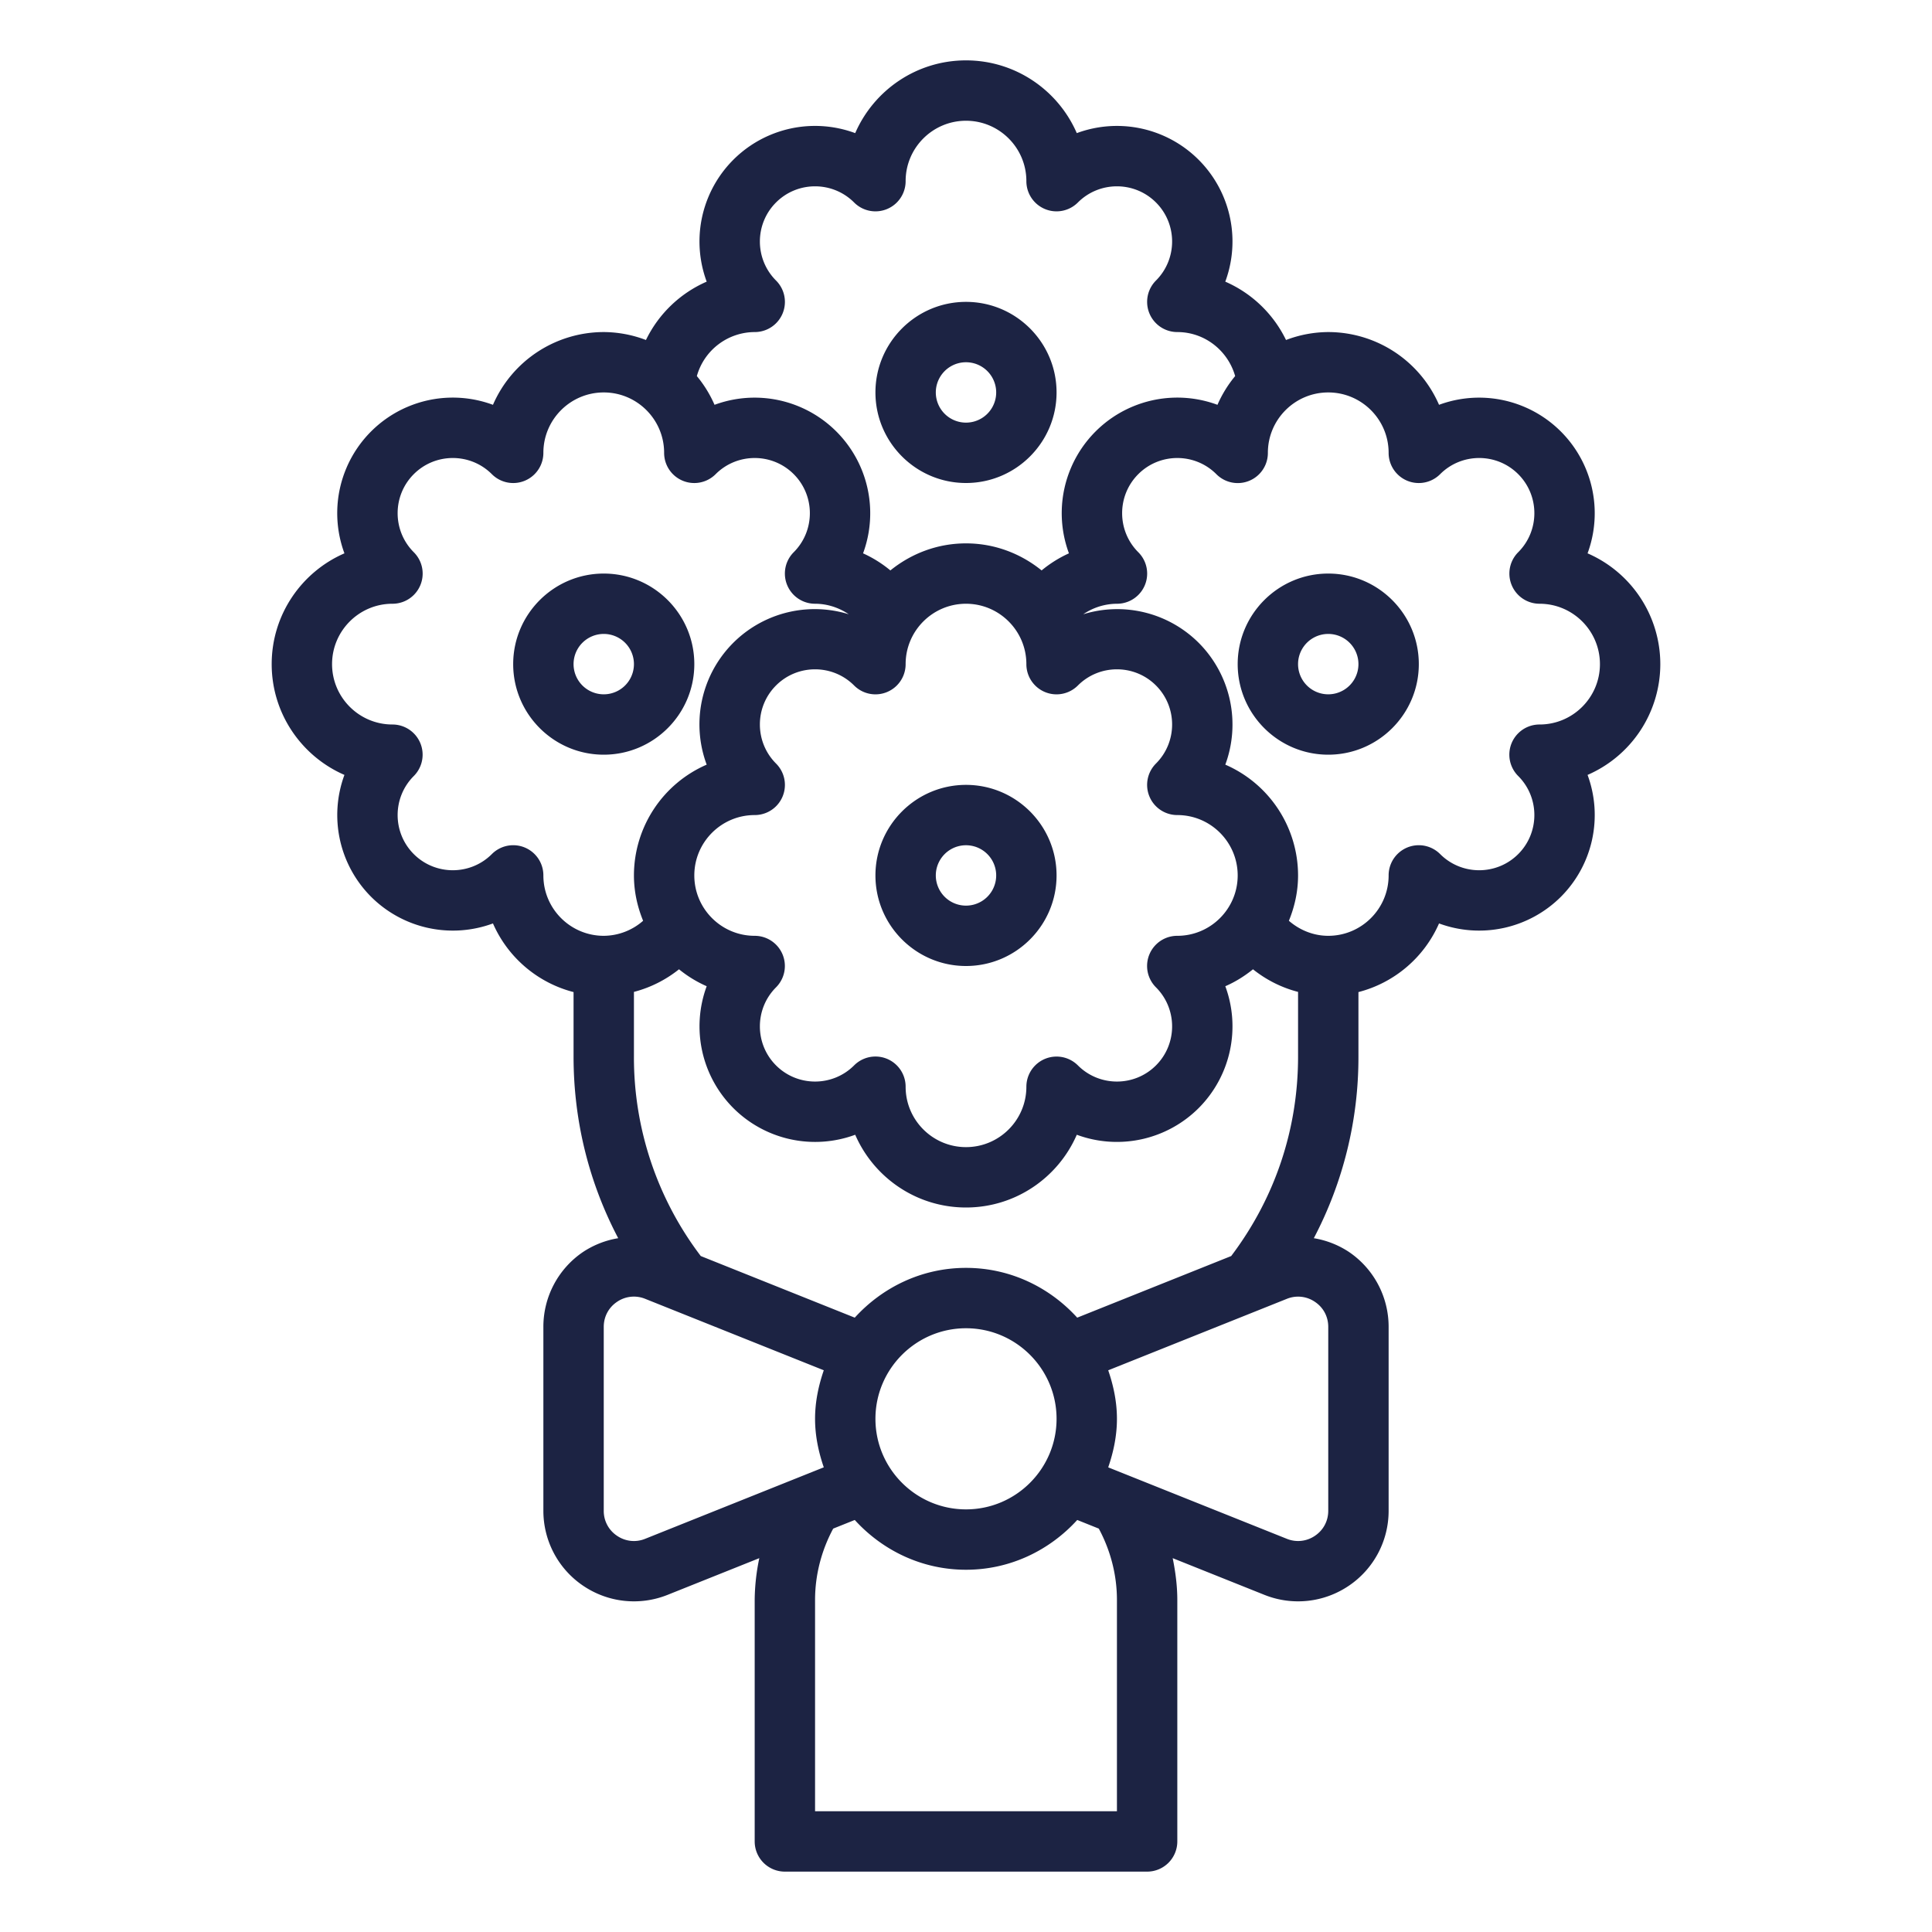 <svg viewBox="0 0 64 64" xml:space="preserve" xmlns="http://www.w3.org/2000/svg" enable-background="new 0 0 64 64"><path d="M23 22c0-1.654-1.346-3-3-3s-3 1.346-3 3 1.346 3 3 3 3-1.346 3-3zm-4 0a1 1 0 1 1 2 0 1 1 0 0 1-2 0z" fill="#1c2343" class="fill-000000"></path><path d="M55 22a4.004 4.004 0 0 0-2.41-3.67 3.83 3.83 0 0 0-4.92-4.92A4.004 4.004 0 0 0 44 11a3.97 3.97 0 0 0-1.399.263 4.02 4.02 0 0 0-2.012-1.933 3.828 3.828 0 0 0-4.919-4.92C35.055 2.993 33.641 2 32 2s-3.055.993-3.67 2.41a3.828 3.828 0 0 0-4.92 4.92 4.02 4.02 0 0 0-2.012 1.933A3.96 3.96 0 0 0 20 11a4.004 4.004 0 0 0-3.67 2.41 3.828 3.828 0 0 0-4.92 4.92C9.993 18.945 9 20.359 9 22s.993 3.055 2.41 3.67a3.833 3.833 0 0 0 .883 4.037 3.834 3.834 0 0 0 4.037.883A4.008 4.008 0 0 0 19 32.864V35c0 2.134.511 4.175 1.479 6.017a2.983 2.983 0 0 0-1.16.453A2.992 2.992 0 0 0 18 43.954v6.092c0 .997.492 1.926 1.318 2.484.825.559 1.87.672 2.796.302l3.039-1.216A6.976 6.976 0 0 0 25 53v8a1 1 0 0 0 1 1h12a1 1 0 0 0 1-1v-8c0-.468-.061-.929-.153-1.384l3.039 1.216c.926.37 1.971.257 2.796-.302A2.993 2.993 0 0 0 46 50.046v-6.092c0-.997-.492-1.926-1.318-2.484a2.983 2.983 0 0 0-1.16-.453A12.874 12.874 0 0 0 45 35v-2.136a4.008 4.008 0 0 0 2.67-2.274 3.835 3.835 0 0 0 4.037-.883 3.833 3.833 0 0 0 .883-4.037A4.004 4.004 0 0 0 55 22zM25 11a.999.999 0 0 0 .707-1.707c-.713-.713-.713-1.873 0-2.586s1.873-.713 2.586 0A.999.999 0 0 0 30 6c0-1.103.897-2 2-2s2 .897 2 2a.999.999 0 0 0 1.707.707c.713-.713 1.873-.713 2.586 0s.713 1.873 0 2.586A1 1 0 0 0 39 11c.914 0 1.678.62 1.916 1.458a3.986 3.986 0 0 0-.586.952 3.828 3.828 0 0 0-4.92 4.92 4.003 4.003 0 0 0-.905.566C33.818 18.34 32.95 18 32 18s-1.818.34-2.505.896a4.003 4.003 0 0 0-.905-.566 3.83 3.83 0 0 0-4.92-4.92 3.986 3.986 0 0 0-.586-.952A1.997 1.997 0 0 1 25 11zm13.076 15.383c.154.374.52.617.924.617 1.103 0 2 .897 2 2s-.897 2-2 2a.999.999 0 0 0-.707 1.707c.713.713.713 1.873 0 2.586s-1.873.713-2.586 0A1 1 0 0 0 34 36c0 1.103-.897 2-2 2s-2-.897-2-2a.999.999 0 0 0-1.707-.707c-.713.713-1.873.713-2.586 0s-.713-1.873 0-2.586A1 1 0 0 0 25 31c-1.103 0-2-.897-2-2s.897-2 2-2a.999.999 0 0 0 .707-1.707c-.713-.713-.713-1.873 0-2.586s1.873-.713 2.586 0A.999.999 0 0 0 30 22c0-1.103.897-2 2-2s2 .897 2 2a.999.999 0 0 0 1.707.707c.713-.713 1.873-.713 2.586 0s.713 1.873 0 2.586a1 1 0 0 0-.217 1.09zm3.431 5.726c.441.353.948.608 1.493.749V35c0 2.416-.769 4.693-2.215 6.608l-5.101 2.041C34.769 42.643 33.464 42 32 42s-2.769.643-3.685 1.649l-5.101-2.041A10.873 10.873 0 0 1 21 35v-2.142a4.005 4.005 0 0 0 1.493-.749 4 4 0 0 0 .917.561 3.833 3.833 0 0 0 .883 4.037 3.832 3.832 0 0 0 4.037.883C28.945 39.007 30.359 40 32 40s3.055-.993 3.67-2.41a3.833 3.833 0 0 0 4.037-.883 3.833 3.833 0 0 0 .883-4.037c.332-.144.639-.336.917-.561zM29 47c0-1.654 1.346-3 3-3s3 1.346 3 3-1.346 3-3 3-3-1.346-3-3zM18 29a.999.999 0 0 0-1.707-.707c-.713.713-1.873.713-2.586 0s-.713-1.873 0-2.586A1 1 0 0 0 13 24c-1.103 0-2-.897-2-2s.897-2 2-2a.999.999 0 0 0 .707-1.707c-.713-.713-.713-1.873 0-2.586s1.873-.713 2.586 0A.999.999 0 0 0 18 15c0-1.103.897-2 2-2s2 .897 2 2a.999.999 0 0 0 1.707.707c.713-.713 1.873-.713 2.586 0s.713 1.873 0 2.586A1 1 0 0 0 27 20c.402 0 .788.127 1.116.348a3.819 3.819 0 0 0-4.706 4.982A4.004 4.004 0 0 0 21 29c0 .533.114 1.037.304 1.502A1.993 1.993 0 0 1 20 31c-1.103 0-2-.897-2-2zm3.372 21.975a.986.986 0 0 1-.933-.101.985.985 0 0 1-.439-.828v-6.092c0-.337.16-.64.439-.828a.988.988 0 0 1 .933-.101l5.917 2.367C27.115 45.9 27 46.435 27 47s.115 1.1.289 1.607l-5.917 2.368zM37 53v7H27v-7c0-.828.212-1.64.601-2.363l.714-.286C29.231 51.357 30.536 52 32 52s2.769-.643 3.685-1.649l.714.286c.389.723.601 1.535.601 2.363zm7-9.046v6.092c0 .337-.16.64-.439.828a.988.988 0 0 1-.933.101l-5.917-2.367C36.885 48.1 37 47.565 37 47s-.115-1.1-.289-1.607l5.917-2.367a.986.986 0 0 1 .933.101c.279.187.439.49.439.827zM51 24a.999.999 0 0 0-.707 1.707c.713.713.713 1.873 0 2.586s-1.873.713-2.586 0A.999.999 0 0 0 46 29c0 1.103-.897 2-2 2-.483 0-.942-.184-1.304-.498.19-.465.304-.969.304-1.502a4.004 4.004 0 0 0-2.41-3.67 3.833 3.833 0 0 0-.883-4.037 3.82 3.82 0 0 0-3.823-.945A1.999 1.999 0 0 1 37 20a.999.999 0 0 0 .707-1.707c-.713-.713-.713-1.873 0-2.586s1.873-.713 2.586 0A.998.998 0 0 0 42 15c0-1.103.897-2 2-2s2 .897 2 2a.999.999 0 0 0 1.707.707c.713-.713 1.873-.713 2.586 0s.713 1.873 0 2.586A1 1 0 0 0 51 20c1.103 0 2 .897 2 2s-.897 2-2 2z" fill="#1c2343" class="fill-000000"></path><path d="M44 19c-1.654 0-3 1.346-3 3s1.346 3 3 3 3-1.346 3-3-1.346-3-3-3zm0 4a1 1 0 1 1 0-2 1 1 0 0 1 0 2zM32 26c-1.654 0-3 1.346-3 3s1.346 3 3 3 3-1.346 3-3-1.346-3-3-3zm0 4a1 1 0 1 1 0-2 1 1 0 0 1 0 2zM32 16c1.654 0 3-1.346 3-3s-1.346-3-3-3-3 1.346-3 3 1.346 3 3 3zm0-4a1 1 0 1 1 0 2 1 1 0 0 1 0-2z" fill="#1c2343" class="fill-000000"></path></svg>